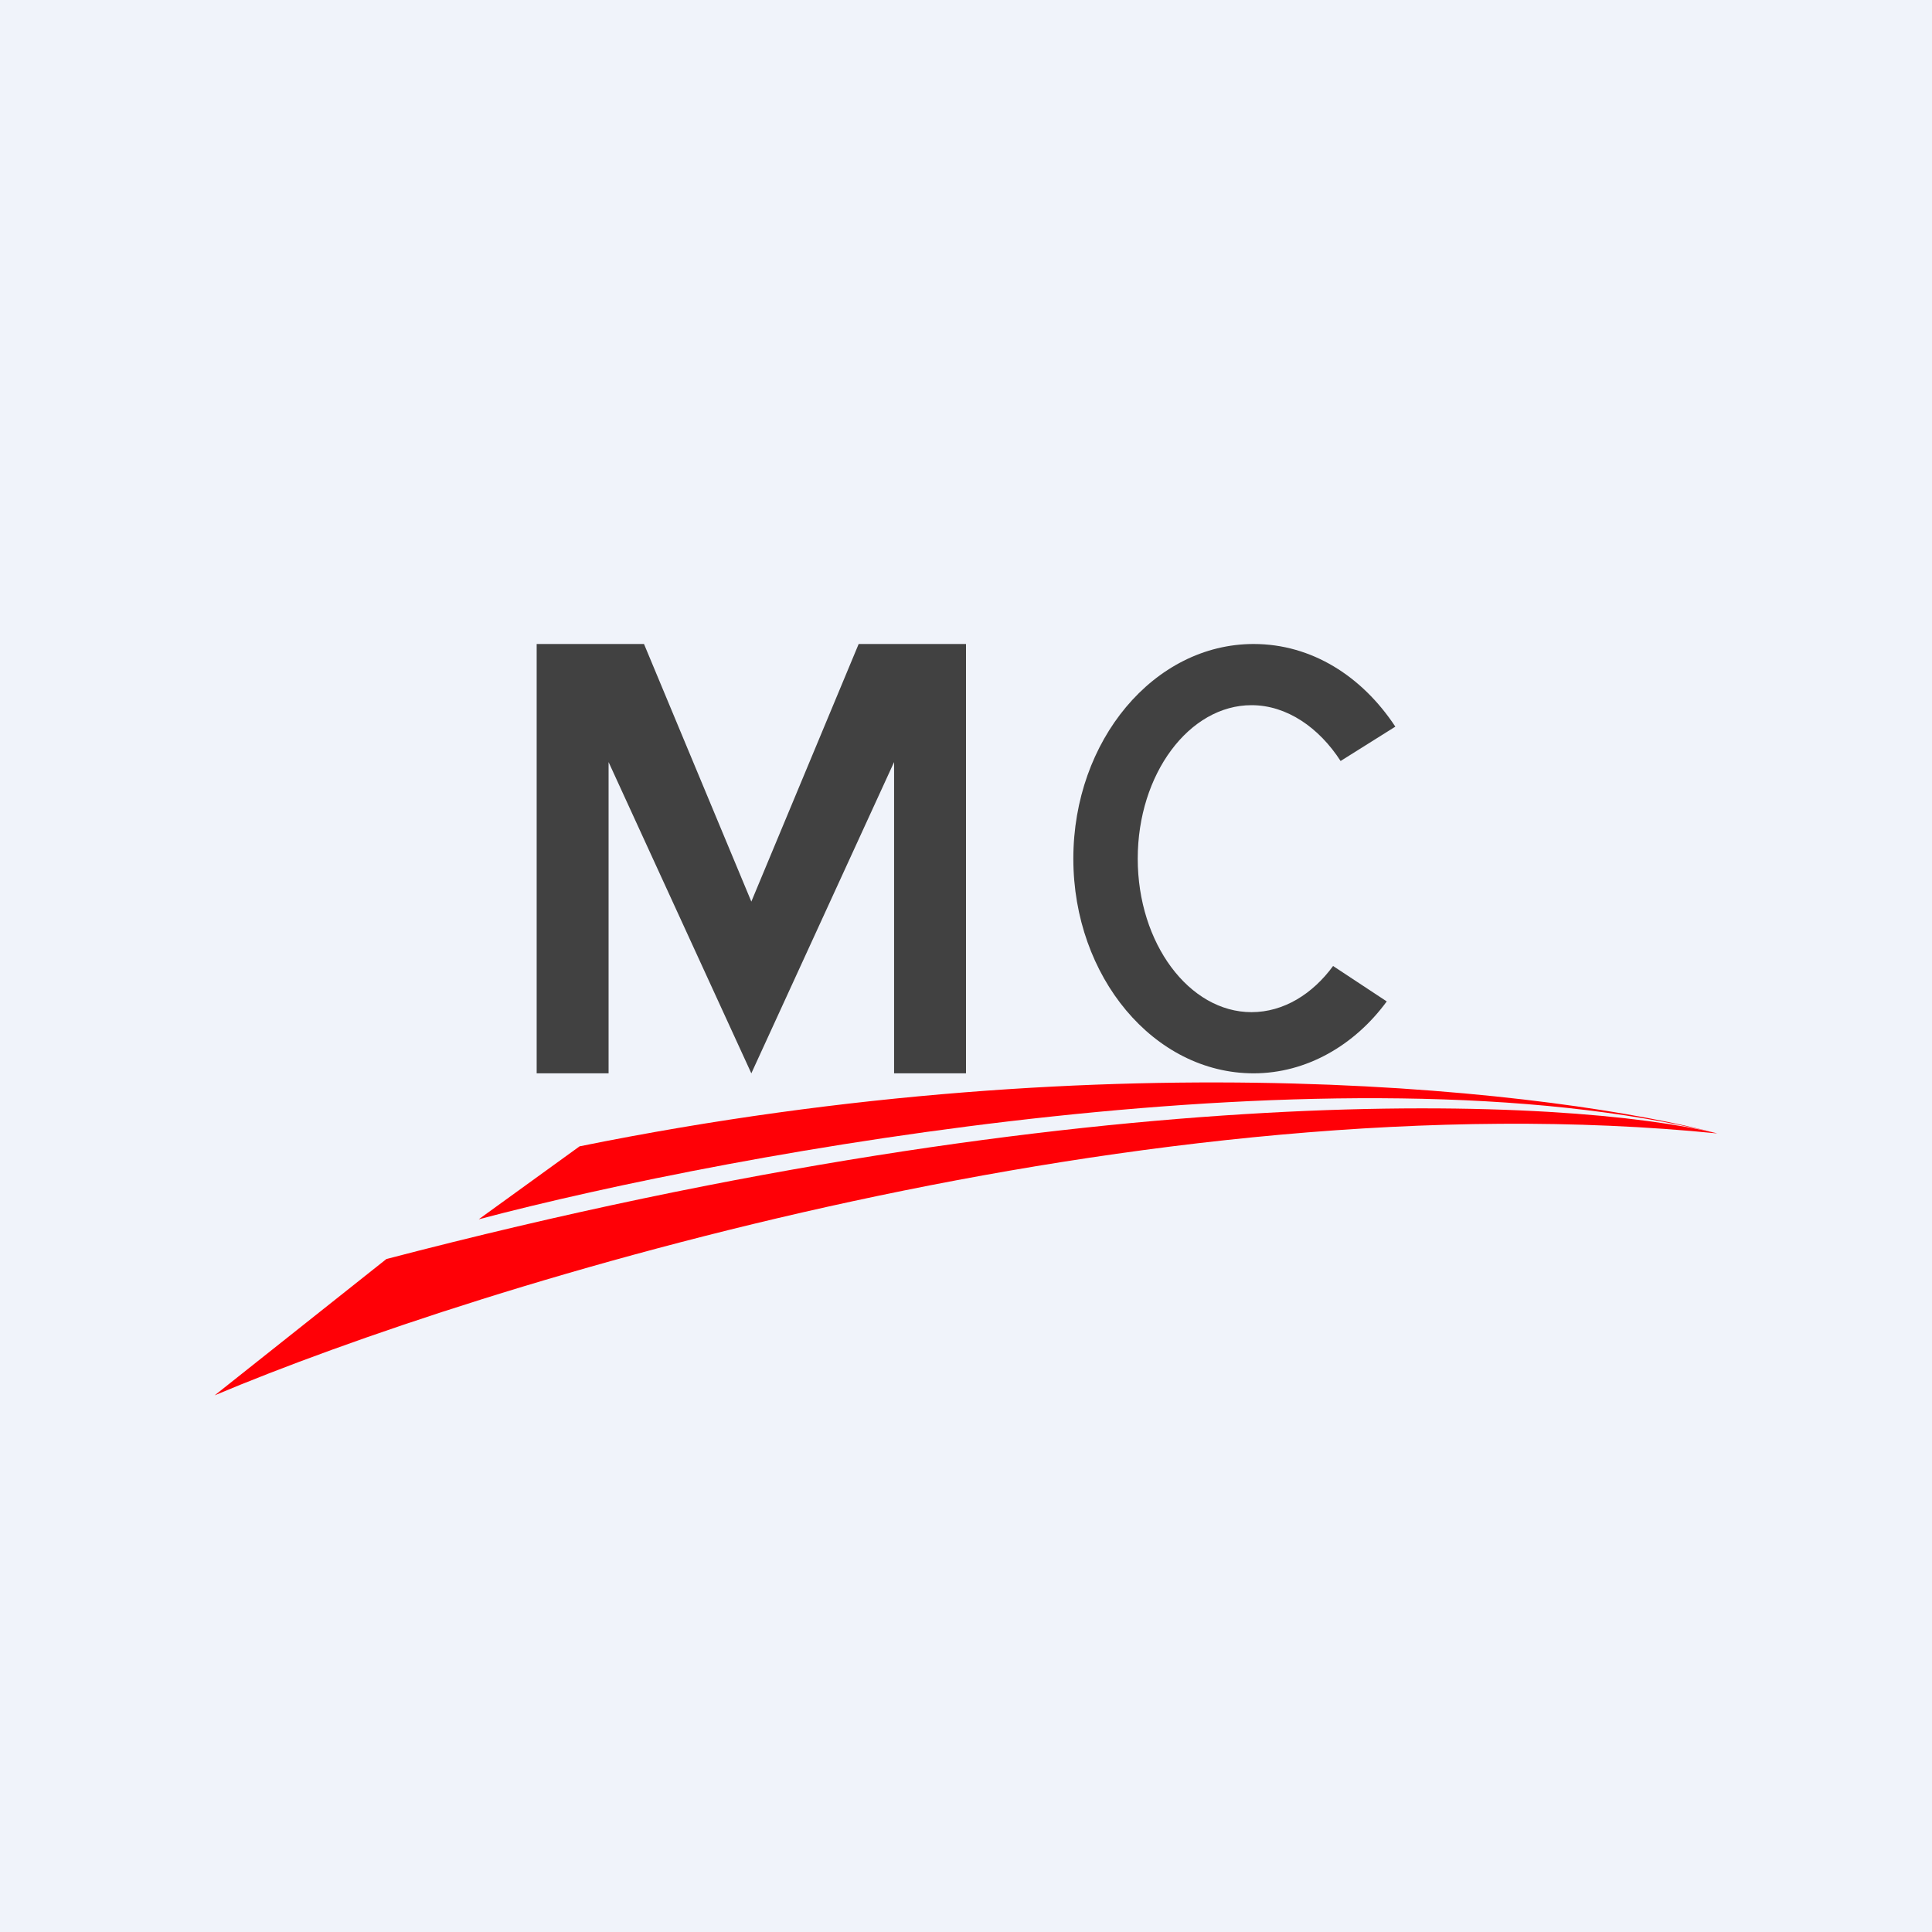 <!-- by TradingView --><svg width="18" height="18" viewBox="0 0 18 18" xmlns="http://www.w3.org/2000/svg"><path fill="#F0F3FA" d="M0 0h18v18H0z"/><path d="M5.4 10.68c5.04-1.02 9.17-.5 10.6-.12-3.5-.86-9.16.17-11.54.8l.94-.68Z" fill="#FF0006"/><path d="M3.6 11.73c6.66-1.74 11.04-1.5 12.4-1.17-5.28-.53-11.53 1.4-14 2.44l1.6-1.27Z" fill="#FF0006"/><path d="M7 8.4 8 6h1v4h-.67V7.1L7 10 5.67 7.1V10H5V6h1l1 2.4ZM11.68 6c.54 0 1.01.3 1.32.77l-.51.32c-.2-.31-.5-.52-.83-.52-.58 0-1.06.64-1.06 1.43 0 .79.48 1.43 1.06 1.43.3 0 .57-.17.76-.43l.5.33c-.3.41-.75.67-1.24.67-.93 0-1.68-.9-1.68-2s.75-2 1.68-2Z" fill="#414141"/></svg>